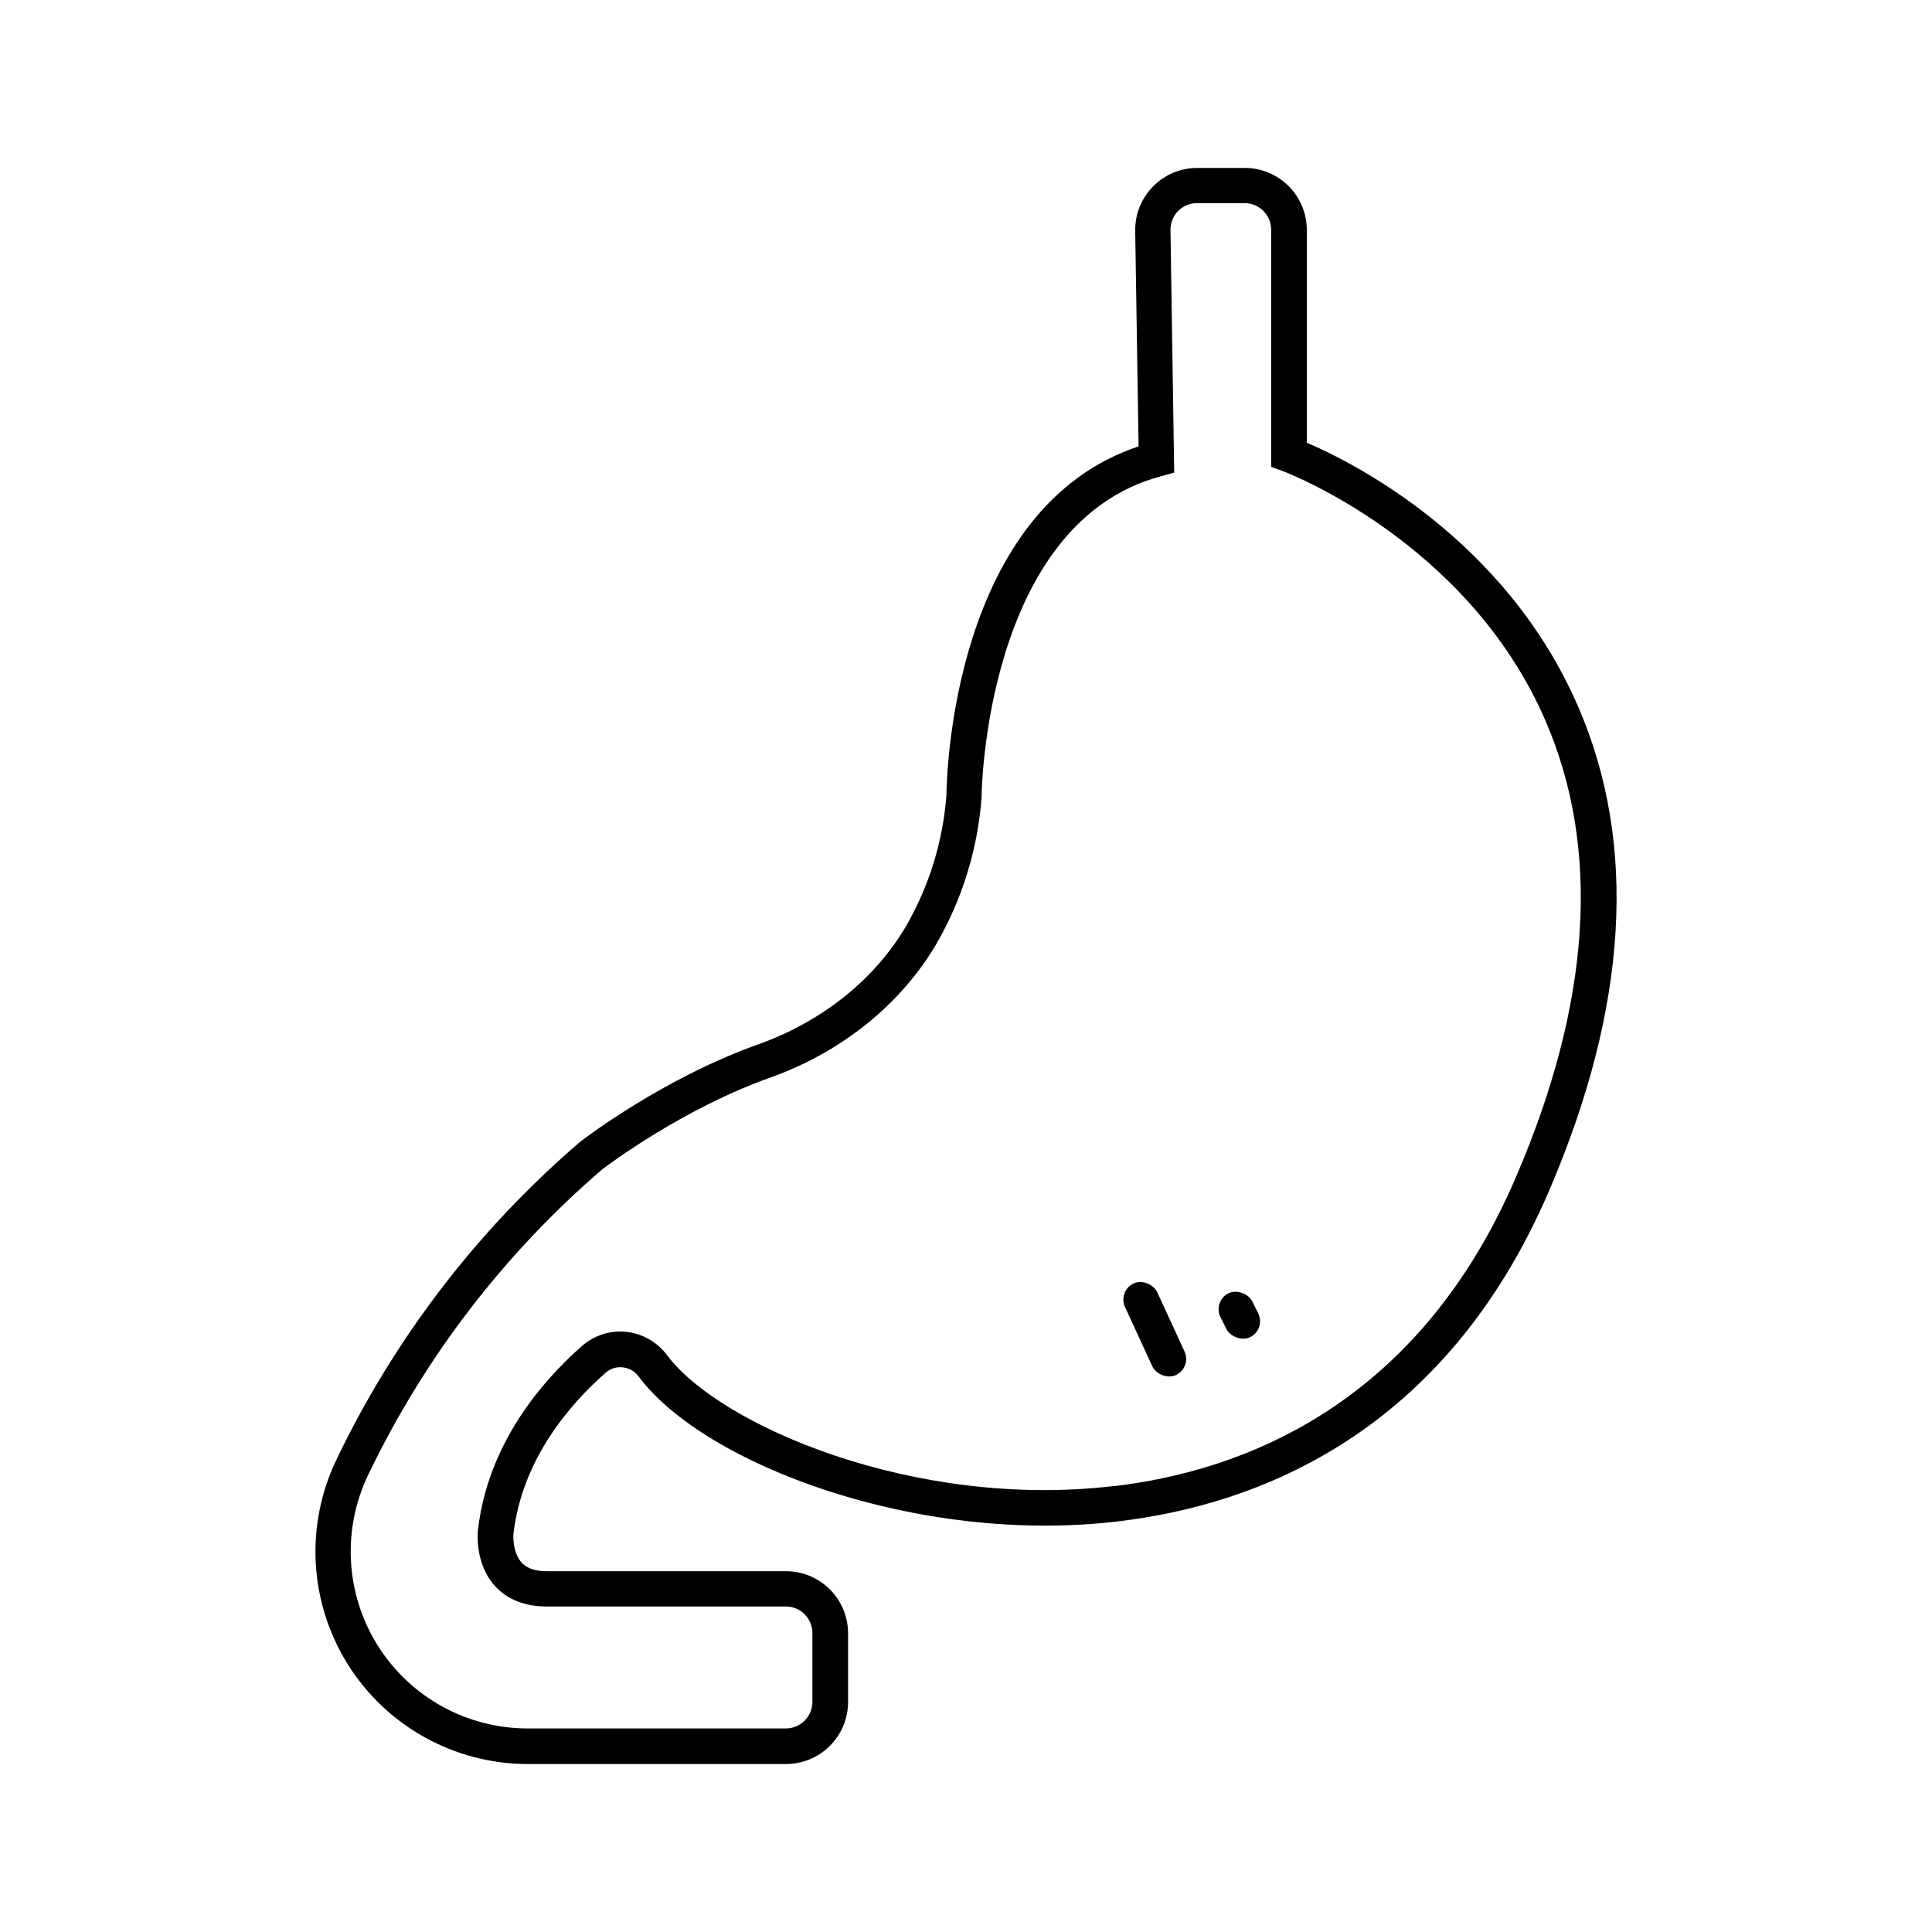 <?xml version="1.0" encoding="UTF-8"?>
<!-- Uploaded to: ICON Repo, www.iconrepo.com, Generator: ICON Repo Mixer Tools -->
<svg fill="#000000" width="800px" height="800px" version="1.1" viewBox="144 144 512 512" xmlns="http://www.w3.org/2000/svg">
 <g>
  <path d="m490.32 261.32v-56.383c-0.004-4.359-1.738-8.535-4.82-11.617-3.078-3.078-7.258-4.812-11.613-4.816h-12.605c-4.41-0.004-8.637 1.766-11.73 4.914-3.094 3.144-4.789 7.402-4.711 11.812l0.895 57.07c-49.199 16.363-50.871 87.203-50.922 92.387v0.004c-0.914 12.258-4.582 24.156-10.727 34.805-8.352 14.129-22.258 25.258-39.191 31.289-25.32 9.023-46.188 25.062-47.066 25.742l-0.188 0.148c-27.051 23.238-48.984 51.84-64.41 83.996-8.449 17.43-7.336 37.98 2.941 54.398s28.277 26.398 47.645 26.418h68.488c4.359-0.004 8.535-1.738 11.621-4.816 3.082-3.082 4.816-7.262 4.82-11.617v-18.254c-0.012-4.356-1.75-8.527-4.832-11.602-3.082-3.078-7.258-4.809-11.609-4.812h-63.398c-3.09 0-5.285-0.758-6.699-2.312-2.137-2.352-2.262-6.348-2.137-7.637 2.293-19.465 14.535-33.93 24.402-42.629v0.004c1.234-1.105 2.879-1.637 4.523-1.457 1.707 0.176 3.254 1.066 4.262 2.449 17.34 23.223 73.801 44.715 127.04 38.375 36.812-4.348 86.504-23.086 114.21-87.578 20.898-48.648 23.52-91.789 7.766-128.23-19.398-44.906-60.293-65.07-71.953-70.047zm-51.168 276.5c-52.645 6.238-104.44-16.02-118.39-34.707-2.594-3.473-6.516-5.707-10.824-6.168-4.254-0.43-8.496 0.926-11.711 3.75-11.098 9.789-24.875 26.164-27.551 48.621-0.109 0.906-0.836 9.043 4.449 14.938 2.234 2.5 6.434 5.481 13.727 5.481h63.398v-0.004c3.887 0 7.039 3.148 7.043 7.035v18.254c-0.004 3.887-3.156 7.035-7.043 7.035h-68.488c-16.137-0.02-31.129-8.34-39.688-22.02-8.555-13.684-9.473-30.805-2.426-45.324 14.848-30.949 35.957-58.484 61.992-80.855 1.496-1.141 21.324-16.031 44.379-24.246 18.98-6.762 34.648-19.355 44.113-35.426h-0.004c6.898-11.91 11.004-25.23 12.008-38.957v-0.375c0-0.719 0.984-72.176 47.496-84.625l3.543-0.984-0.984-64.266v0.004c-0.035-1.887 0.691-3.707 2.016-5.055 1.324-1.344 3.133-2.102 5.019-2.098h12.605c3.883 0.004 7.031 3.152 7.035 7.035v62.848l3.078 1.133c0.48 0.176 49.07 18.449 69.676 66.273 14.633 33.957 11.996 74.566-7.824 120.7-25.863 60.445-72.25 78-106.6 82.031z"/>
  <path d="m444.44 484.12c2.356-1.086 5.356 0.395 6.234 2.309l7.242 15.742c1.086 2.359 0.055 5.152-2.301 6.238-2.356 1.086-5.356-0.395-6.234-2.309l-7.242-15.742c-1.086-2.359-0.055-5.152 2.301-6.238z"/>
  <path d="m469.54 486.75c2.32-1.16 5.363 0.223 6.305 2.106l1.59 3.176c1.16 2.324 0.223 5.148-2.098 6.309-2.32 1.16-5.363-0.223-6.305-2.106l-1.59-3.176c-1.16-2.324-0.223-5.148 2.098-6.309z"/>
 </g>
</svg>
